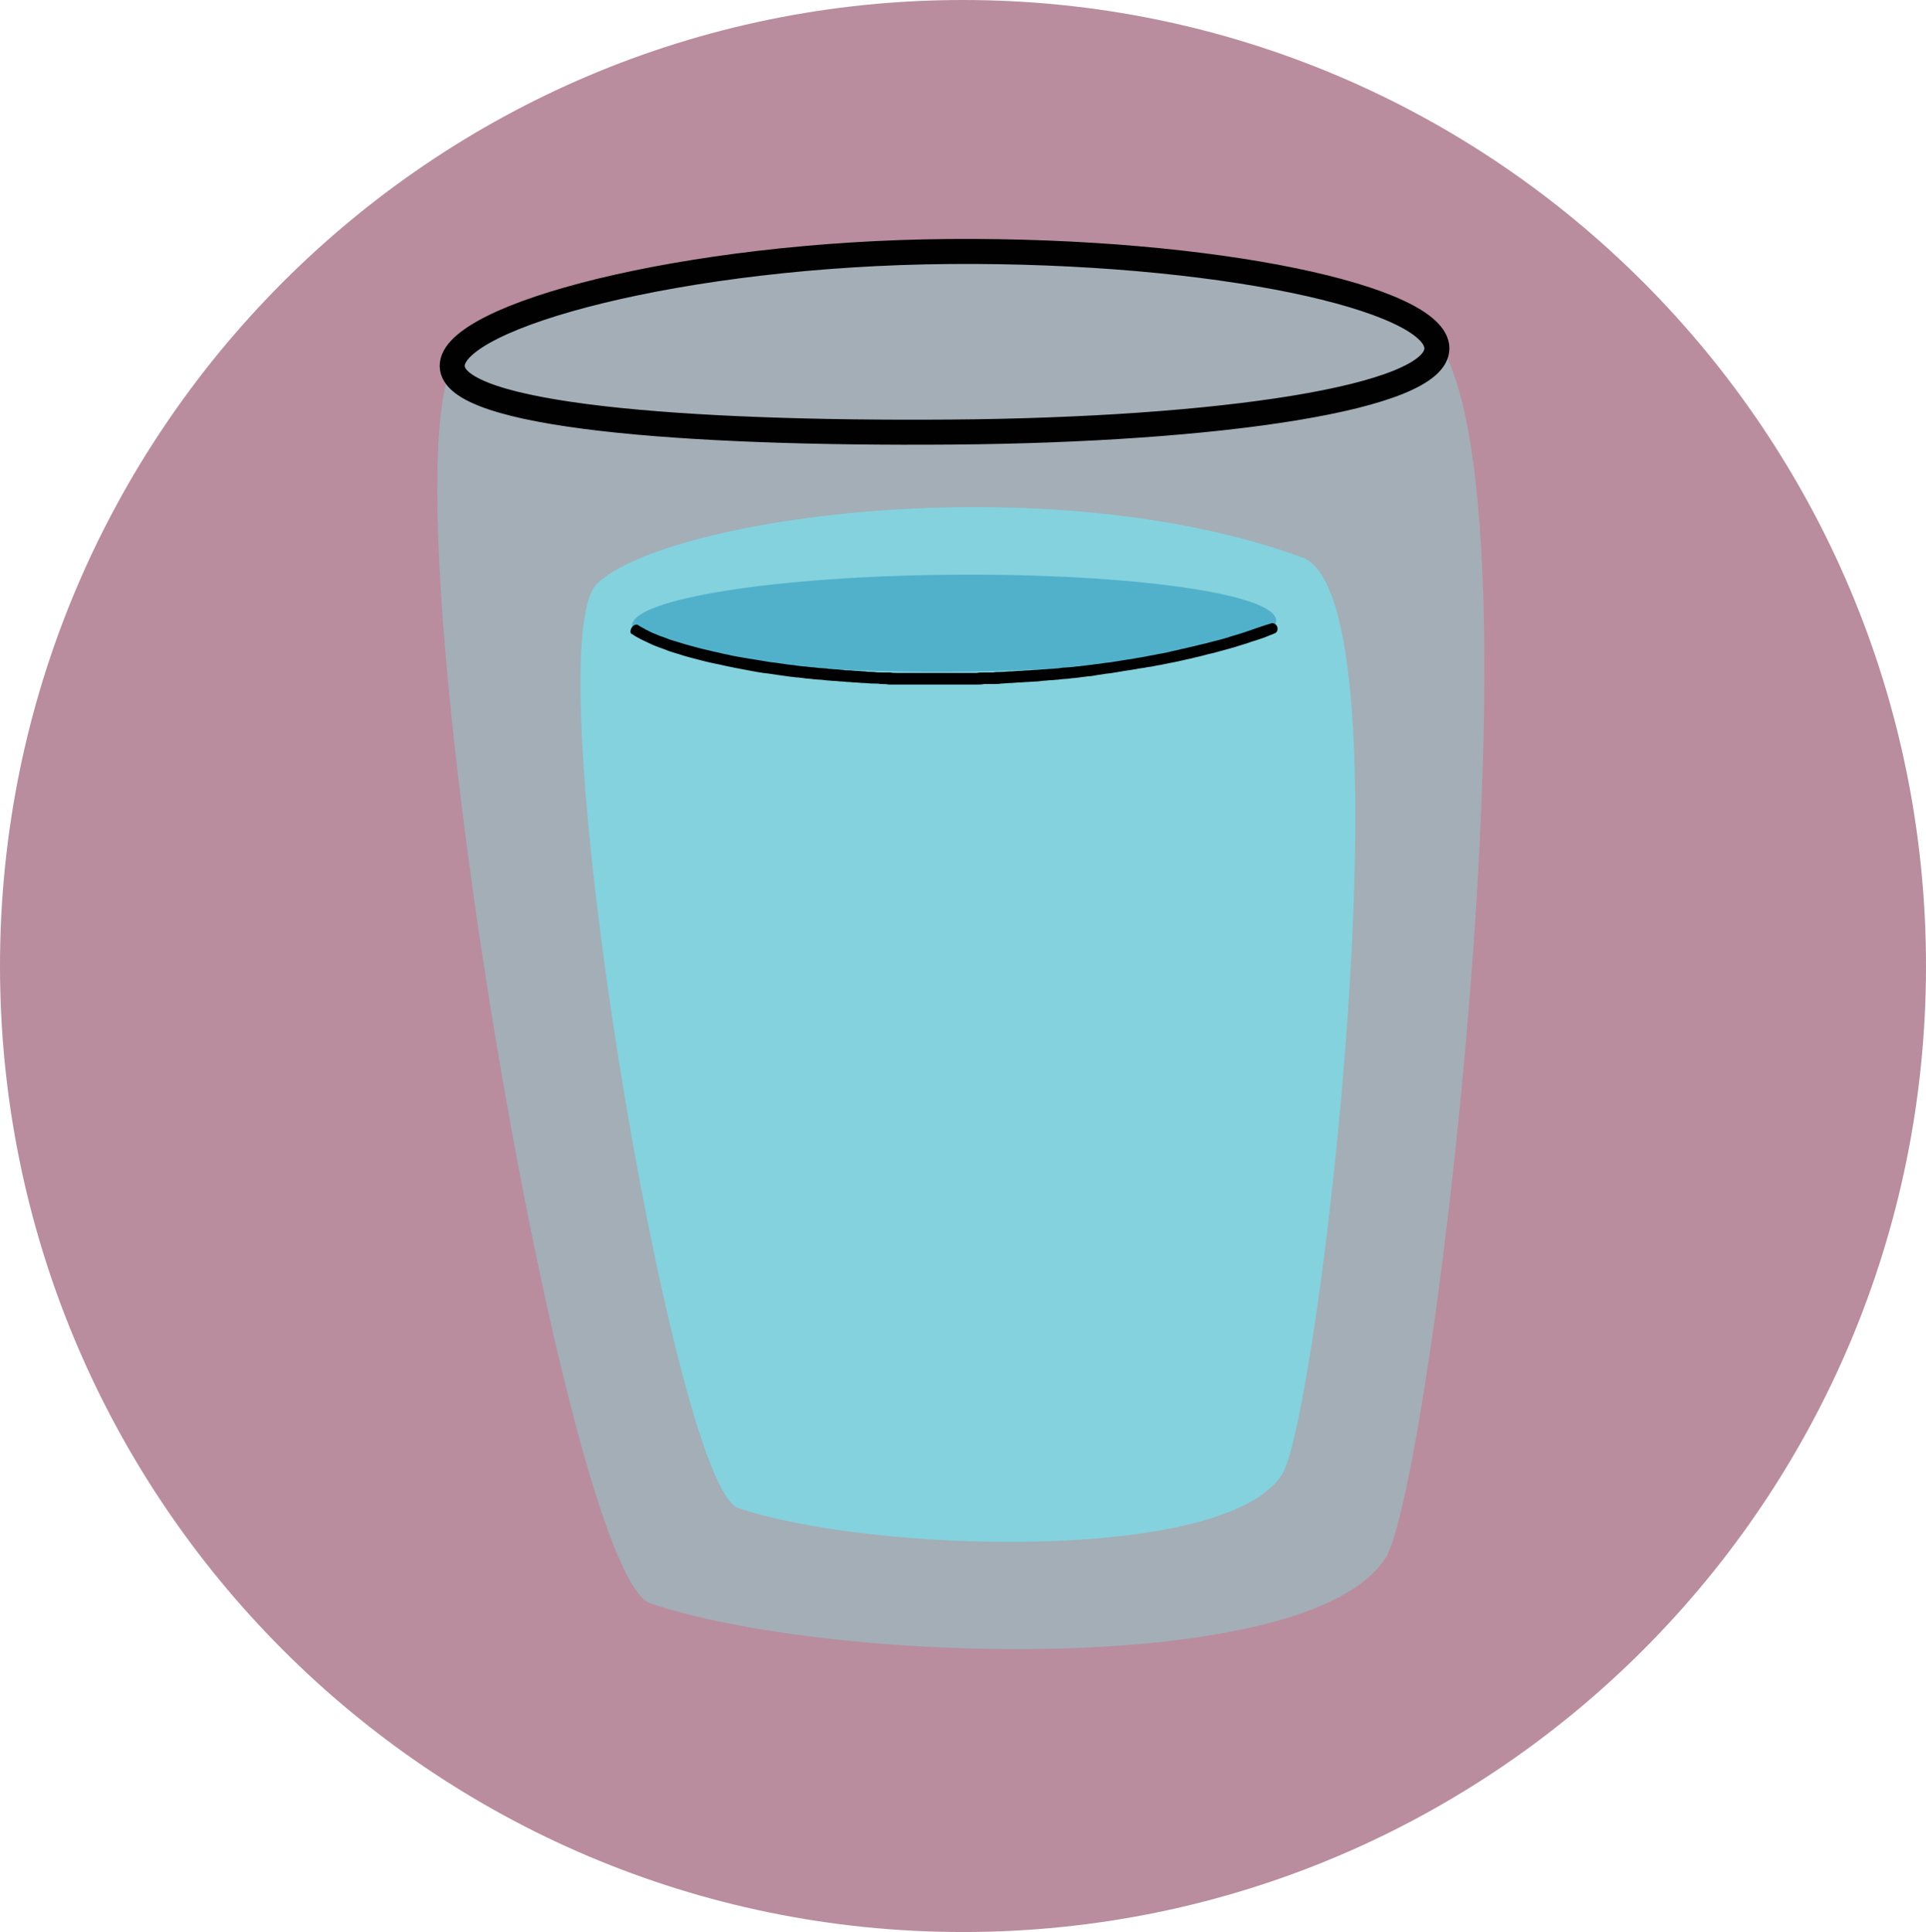 <?xml version="1.0" encoding="UTF-8"?>
<svg id="Layer_1" data-name="Layer 1" xmlns="http://www.w3.org/2000/svg" viewBox="0 0 74.66 74.9">
  <defs>
    <style>
      .cls-1 {
        fill: none;
        stroke: #010101;
        stroke-linecap: round;
        stroke-linejoin: round;
        stroke-width: .97px;
      }

      .cls-2 {
        fill: #8bd2d4;
        isolation: isolate;
        opacity: .47;
      }

      .cls-2, .cls-3, .cls-4, .cls-5, .cls-6 {
        stroke-width: 0px;
      }

      .cls-3 {
        fill: #1f94c0;
      }

      .cls-3, .cls-4 {
        fill-rule: evenodd;
      }

      .cls-4 {
        fill: #b98d9d;
      }

      .cls-5 {
        fill: #7ed1e6;
      }

      .cls-6 {
        fill: #010101;
      }
    </style>
  </defs>
  <path id="_77" data-name="77" class="cls-4" d="M37.33,0c20.62,0,37.33,16.76,37.33,37.45s-16.71,37.45-37.33,37.45S0,58.13,0,37.45,16.71,0,37.33,0Z"/>
  <g id="_740" data-name="740">
    <g id="_741" data-name="741">
      <g id="_742" data-name="742">
        <g id="_743" data-name="743">
          <path class="cls-5" d="M23.15,22.62c2.74-2.59,17.46-4.62,27.33-1.01,4.38,1.6.62,33.37-.78,35.55-2.23,3.49-16.05,3.02-21.09,1.3-2.53-.86-7.98-33.46-5.46-35.84Z"/>
        </g>
        <g id="_744" data-name="744">
          <path class="cls-3" d="M36.97,22.28c6.89-.05,12.49.74,12.5,1.78.01,1.05-5.57,1.93-12.47,1.98-6.89.06-12.49-.74-12.5-1.78-.01-1.04,5.57-1.93,12.47-1.98Z"/>
        </g>
        <g id="_745" data-name="745">
          <path class="cls-2" d="M17.83,13.72c3.71-3.49,23.59-6.24,36.93-1.37,5.92,2.17.83,45.1-1.05,48.05-3.01,4.71-21.69,4.08-28.5,1.76-3.42-1.17-10.79-45.23-7.38-48.44Z"/>
        </g>
        <path id="_746" data-name="746" class="cls-1" d="M36.81,9.75c10.35-.08,18.87,1.82,18.89,3.75.02,1.93-8.47,3.17-18.82,3.25-10.35.08-19.33-.63-19.35-2.56-.02-1.93,8.94-4.36,19.28-4.44Z"/>
      </g>
    </g>
    <g id="_747" data-name="747">
      <path class="cls-6" d="M24.47,24.56s.08.05.12.08c.04.03.09.05.14.08.05.03.11.06.17.09.06.03.13.06.19.09.07.03.14.07.21.1.07.03.15.06.23.09.08.03.16.06.25.09.09.04.18.07.27.1.1.03.2.06.3.09.11.04.22.07.33.1.11.03.23.06.34.09.11.03.23.06.35.09.12.03.23.05.36.08.12.02.24.05.37.08.13.03.26.05.39.08.14.03.28.05.42.08.14.03.29.05.43.08.14.02.28.05.43.06.13.02.26.04.4.06.12.02.24.03.36.05.11.02.21.02.32.04.1,0,.2.02.3.03.1.02.2.02.3.03.1.02.21.02.31.03.1,0,.2.02.31.03.09,0,.19.02.29.02.09,0,.17.02.26.02.09,0,.17.02.26.02.09,0,.19.02.28.02.11,0,.21.02.32.02.11,0,.23.02.34.02.11,0,.22,0,.33.02.1,0,.21,0,.31.02.1,0,.19,0,.29,0s.2,0,.3,0c.11,0,.22,0,.33,0h1.1c.12,0,.24,0,.36,0h.34c.11,0,.22,0,.33,0,.11,0,.21,0,.32,0,.11,0,.21,0,.32-.02.11,0,.22,0,.33,0,.11,0,.23,0,.34-.02.11,0,.23-.02.34-.02.11,0,.23-.02.34-.02.11,0,.22-.02.34-.02l.32-.02c.1,0,.2-.02.3-.03.09,0,.19-.02.28-.02.09,0,.19-.02.28-.02.09-.02.19-.02.28-.03.09,0,.19-.02.28-.03.1,0,.19-.02.29-.03.1-.02.2-.02.3-.04.1,0,.21-.02.31-.04l.32-.05c.1-.02.21-.02.31-.04.1-.02.21-.03.31-.05.1-.02.21-.04.31-.05.1-.02.21-.03.31-.05.1-.02.21-.04.31-.05.1-.02.21-.04.31-.05.11-.02.21-.05.32-.06.11-.02.22-.05.34-.07.12-.02.24-.05.35-.07.12-.03.24-.05.35-.08.11-.02.23-.05.34-.08.11-.02.22-.05.33-.08.11-.03.22-.06.33-.08.11-.03.22-.06.33-.09.11-.03.22-.06.33-.09.11-.03.22-.06.33-.1.11-.03.22-.07.33-.1.11-.04.22-.08.33-.11.1-.03.2-.07.3-.1.08-.03.16-.06.25-.1.07-.02.13-.05.2-.08.1-.04.12-.16.09-.25-.03-.09-.14-.17-.24-.13-.07.02-.14.04-.2.06-.08.03-.16.05-.24.08-.1.03-.19.07-.29.1-.11.04-.21.07-.32.11-.11.03-.21.07-.32.1-.11.03-.21.06-.32.1-.11.03-.21.06-.32.09-.11.03-.22.05-.32.08-.11.03-.21.06-.32.08-.11.03-.22.05-.32.08-.11.02-.22.05-.34.08-.12.02-.23.05-.35.08-.12.02-.23.05-.35.08-.11.02-.22.05-.33.06-.1.02-.21.05-.31.06-.1.02-.2.04-.3.06-.1.02-.2.03-.3.05-.1.02-.2.04-.31.05-.1.02-.2.03-.31.05s-.2.03-.31.05c-.1.02-.21.02-.31.04-.11.02-.21.03-.32.04-.1.02-.21.03-.31.04-.1.02-.2.02-.3.04-.09,0-.19.02-.28.03l-.28.02c-.09,0-.19.02-.28.03-.09,0-.18.02-.28.02-.09,0-.19.02-.28.02-.1,0-.2.02-.29.02-.1,0-.21.02-.32.02-.11,0-.22.02-.33.02-.11,0-.23.02-.34.02-.11,0-.23.02-.34.02-.11,0-.22,0-.34.02-.11,0-.22,0-.32,0-.1,0-.21,0-.31.02-.1,0-.21,0-.31,0-.11,0-.22,0-.33,0h-1.06c-.12,0-.24,0-.37,0s-.24,0-.36,0c-.11,0-.22,0-.33,0-.1,0-.2,0-.3,0-.1,0-.19,0-.29-.02-.1,0-.2,0-.31,0-.11,0-.22,0-.33-.02-.11,0-.23,0-.34-.02-.11,0-.21-.02-.32-.02-.09,0-.19-.02-.28-.02-.09,0-.17,0-.26-.02-.09,0-.17-.02-.26-.02-.09,0-.19-.02-.28-.02-.1-.02-.2-.02-.3-.03-.1,0-.21-.02-.31-.03-.1,0-.2-.02-.3-.03-.1,0-.2-.02-.3-.03-.11-.02-.21-.03-.32-.04-.12-.02-.24-.03-.35-.05-.13-.02-.26-.04-.39-.05-.14-.02-.28-.05-.42-.07-.14-.02-.28-.05-.43-.07-.14-.02-.28-.05-.41-.07-.13-.02-.26-.05-.39-.08-.12-.02-.24-.05-.36-.08-.12-.02-.23-.05-.35-.08-.12-.03-.23-.05-.34-.08-.11-.03-.23-.06-.34-.09-.11-.03-.21-.06-.32-.09-.1-.03-.19-.06-.29-.09-.09-.03-.18-.05-.26-.08-.08-.03-.16-.06-.23-.09-.08-.02-.15-.05-.22-.08-.07-.03-.14-.06-.2-.08-.06-.03-.12-.06-.18-.09-.05-.02-.1-.05-.15-.08-.04-.02-.09-.05-.13-.07-.04-.02-.07-.05-.11-.07-.08-.05-.2.03-.24.1-.05.07-.08.21,0,.26Z"/>
    </g>
  </g>
</svg>